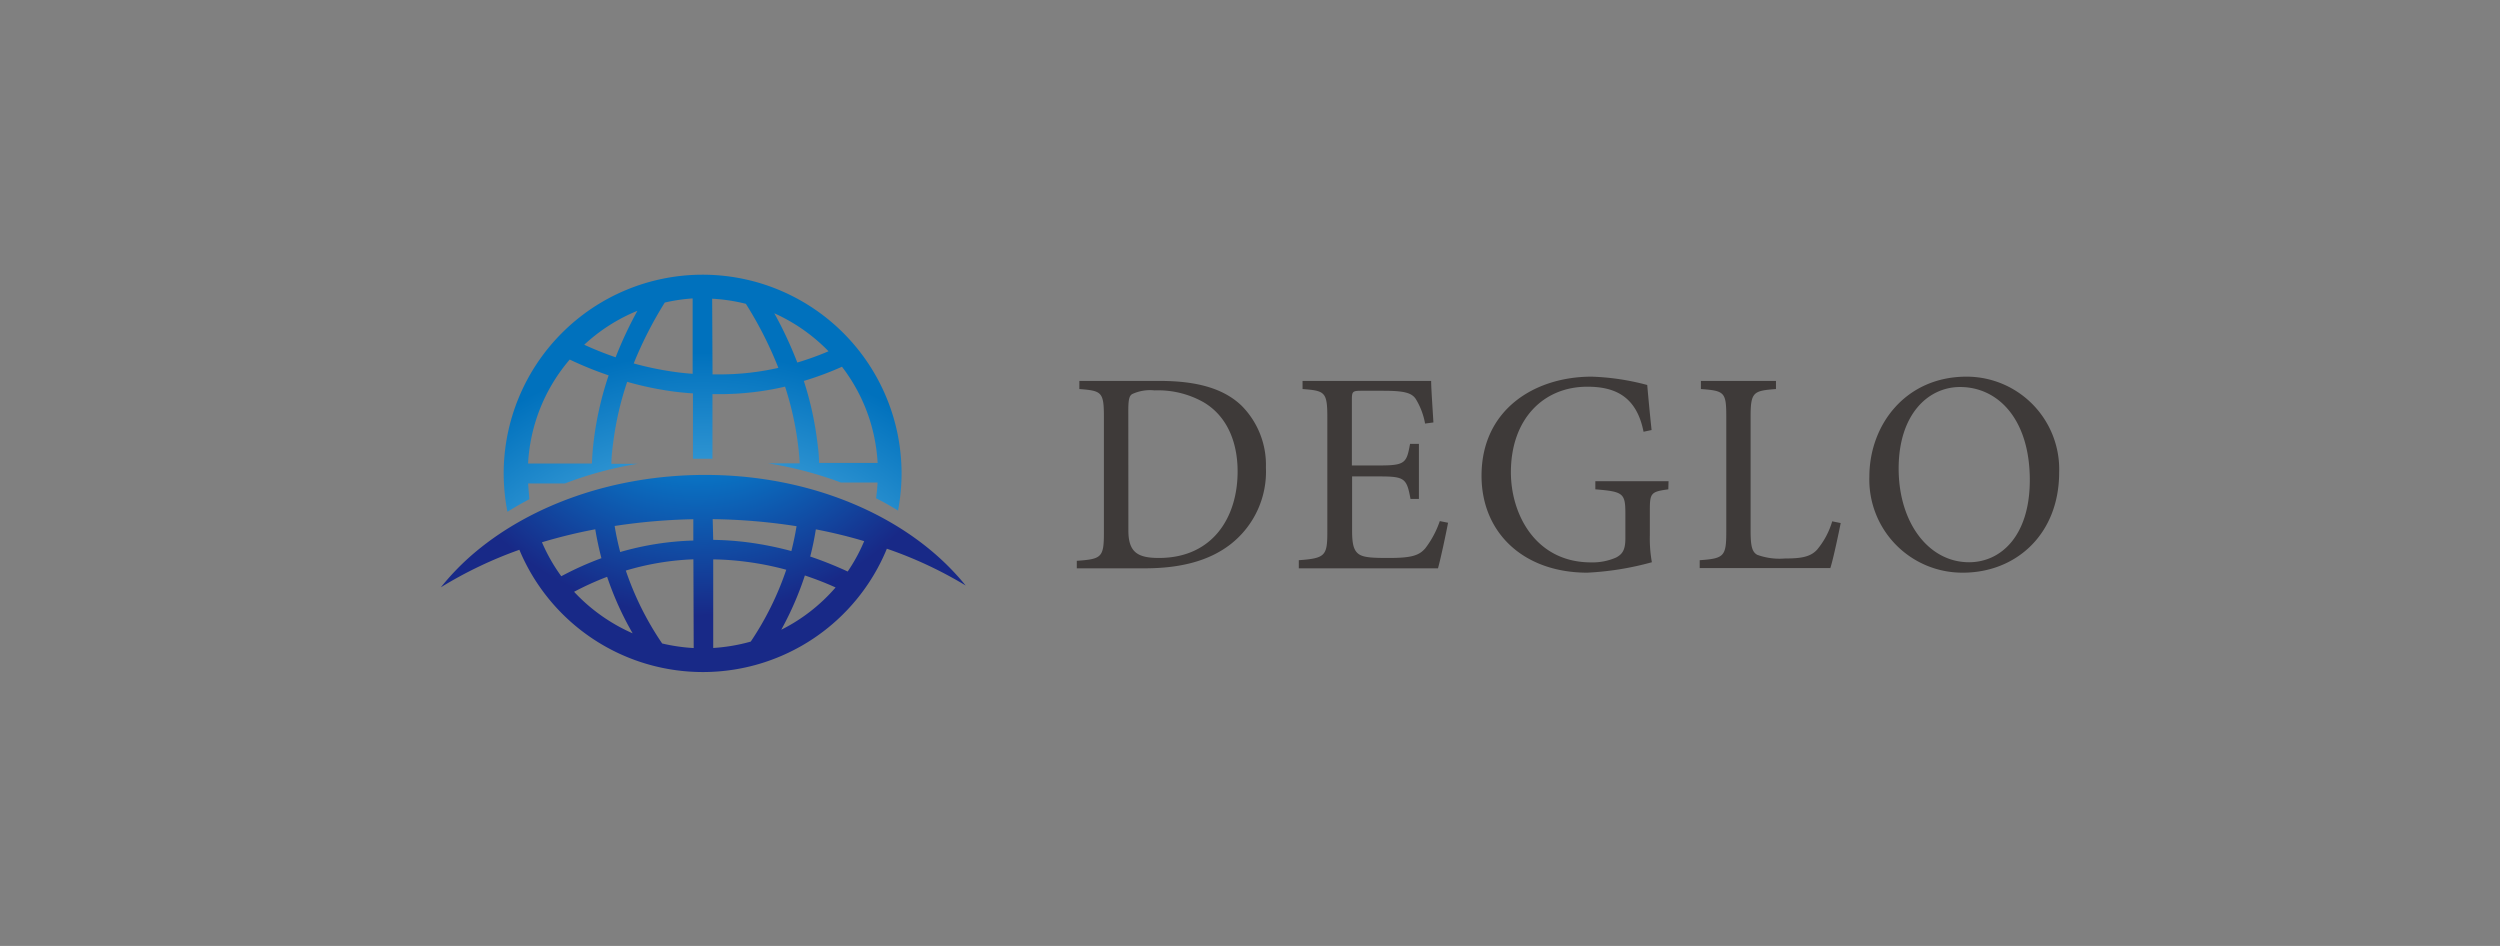 <svg id="レイヤー_1" data-name="レイヤー 1" xmlns="http://www.w3.org/2000/svg" xmlns:xlink="http://www.w3.org/1999/xlink" viewBox="0 0 333 126"><rect x="0" y="0" width="333" height="126" fill="#808080" stroke="none"/><defs><style>.cls-1{fill:#3e3a39;}.cls-2{fill:url(#radial-gradient);}.cls-3{fill:url(#radial-gradient-2);}</style><radialGradient id="radial-gradient" cx="85.11" cy="96.66" r="48.82" gradientTransform="translate(8.21 -0.62) rotate(-0.17)" gradientUnits="userSpaceOnUse"><stop offset="0.01" stop-color="#fff"/><stop offset="0.03" stop-color="#f4fbfe"/><stop offset="0.12" stop-color="#b3e2f8"/><stop offset="0.19" stop-color="#8ad2f4"/><stop offset="0.22" stop-color="#7accf3"/><stop offset="1" stop-color="#0071bd"/></radialGradient><radialGradient id="radial-gradient-2" cx="84.38" cy="44.32" r="38.54" gradientTransform="translate(8.21 -0.62) rotate(-0.17)" gradientUnits="userSpaceOnUse"><stop offset="0.01" stop-color="#fff"/><stop offset="0.04" stop-color="#d5effb"/><stop offset="0.11" stop-color="#7bcdf3"/><stop offset="0.16" stop-color="#39b4ed"/><stop offset="0.2" stop-color="#10a5e9"/><stop offset="0.22" stop-color="#009fe8"/><stop offset="1" stop-color="#182987"/></radialGradient></defs><title>logo_deglo</title><path class="cls-1" d="M154.52,50.74c4.88,0,8.45,1,10.83,3.27a11.17,11.17,0,0,1,3.27,8.25,12.27,12.27,0,0,1-4.73,10.25c-2.88,2.23-6.72,3.19-11.4,3.19h-9.06v-1c3.3-.23,3.61-.46,3.61-3.72V55.5c0-3.3-.31-3.45-3.27-3.68V50.74ZM150.3,70.67c0,2.92,1.27,3.65,4.07,3.65,7.14,0,10.48-5.38,10.48-11.52,0-4-1.46-7.41-4.53-9.22A12.32,12.32,0,0,0,153.79,52a5.64,5.64,0,0,0-3,.5c-.35.23-.5.65-.5,2.19Z"/><path class="cls-1" d="M192.88,69.63c-.23,1.27-1,4.88-1.34,6.07H173V74.62c3.49-.26,3.8-.57,3.8-3.72V55.62c0-3.42-.31-3.57-3.3-3.8V50.74h17.13c0,1,.19,3.57.3,5.53l-1.11.15a9.44,9.44,0,0,0-1.23-3.26c-.54-.84-1.57-1.11-4.34-1.11h-2.92c-1.19,0-1.26.11-1.26,1.23V62h3.61c3.49,0,3.68-.31,4.14-2.88H189v7.34h-1.12c-.5-2.73-.77-3-4.11-3H180.1v7.25c0,1.81.23,2.65.92,3.12s2.07.49,4,.49c2.92,0,4-.3,4.84-1.3a12.6,12.6,0,0,0,1.92-3.61Z"/><path class="cls-1" d="M222.22,65.18c-2.31.31-2.46.5-2.46,2.76v3.31a17.81,17.81,0,0,0,.27,3.64,39.35,39.35,0,0,1-8.6,1.39c-8.45,0-14.09-5.27-14.09-12.91,0-8.87,7.14-13.2,14.66-13.2a32.38,32.38,0,0,1,7.41,1.11c.12,1.34.31,3.46.58,6l-1.07.23c-.93-4.72-3.81-6-7.49-6-5.88,0-10.18,4.34-10.18,11.4,0,5.57,3.27,12,10.68,12a7.79,7.79,0,0,0,3.34-.65c.77-.42,1.23-.92,1.23-2.53V68.48c0-2.76-.23-3-4-3.3V64.1h9.75Z"/><path class="cls-1" d="M245.18,69.67c-.23,1.19-1,4.84-1.38,6H226.4V74.62c3.23-.23,3.54-.5,3.54-3.76V55.5c0-3.26-.23-3.45-3.38-3.68V50.74h10v1.08c-3,.23-3.38.38-3.38,3.68V70.67c0,2.07.19,2.84.88,3.23a8.65,8.65,0,0,0,3.69.49c2.11,0,3.41-.19,4.3-1.19a10.49,10.49,0,0,0,2-3.76Z"/><path class="cls-1" d="M274.28,62.91c0,8.3-5.79,13.37-12.82,13.37A12.39,12.39,0,0,1,249,63.49c0-6.91,4.84-13.32,12.94-13.32A12.34,12.34,0,0,1,274.28,62.91Zm-21.38-.5c0,7.22,4,12.48,9.37,12.48,4.3,0,8.1-3.57,8.1-10.94,0-8.1-4.22-12.4-9.29-12.4C256.82,51.55,252.9,55.2,252.9,62.41Z"/><path class="cls-2" d="M70.35,64.4l4.89,0a48.93,48.93,0,0,1,9.69-2.62H81.44c0-1,.13-2,.26-3a41.6,41.6,0,0,1,1.84-7.92,43.66,43.66,0,0,0,6.32,1.31c.81.1,1.62.18,2.44.23l0,8.7,1.3,0h1.3l0-8.6h.18l1,0a38.3,38.3,0,0,0,8.49-1,41.53,41.53,0,0,1,1.66,7.22c.14,1,.23,2,.29,3h-4.2A49.77,49.77,0,0,1,112,64.27h4.89a20.82,20.82,0,0,1-.2,2.09c1,.52,2,1.07,2.93,1.65a27,27,0,0,0,.47-5,26.49,26.49,0,0,0-53,.16,27.11,27.11,0,0,0,.5,5c.94-.59,1.92-1.15,2.92-1.67C70.46,65.8,70.39,65.1,70.35,64.4Zm46.55-2.74-7.8,0c0-1.12-.16-2.25-.31-3.37a43.26,43.26,0,0,0-1.72-7.55,41.45,41.45,0,0,0,5.08-1.89A23.08,23.08,0,0,1,116.9,61.66Zm-6.54-14.87a39,39,0,0,1-4.16,1.5,52.81,52.81,0,0,0-3.06-6.56A23.43,23.43,0,0,1,110.36,46.79Zm-15.5-7a23,23,0,0,1,4.49.68A50.92,50.92,0,0,1,103.68,49a35.22,35.22,0,0,1-7.63.87h0l-1.14,0Zm-2.6,0,0,10q-1-.07-2.1-.21a42.41,42.41,0,0,1-5.75-1.17,51.76,51.76,0,0,1,4.14-8.11A23.46,23.46,0,0,1,92.26,39.75ZM84.9,41.4A53.61,53.61,0,0,0,82,47.59a44.39,44.39,0,0,1-4.18-1.67A23.31,23.31,0,0,1,84.9,41.4Zm-9,6.5A48.15,48.15,0,0,0,81.07,50a43.75,43.75,0,0,0-1.94,8.36c-.15,1.13-.24,2.26-.29,3.38l-8.5,0A23.17,23.17,0,0,1,75.88,47.9Z"/><path class="cls-3" d="M123.93,73.26c-7.49-6.2-18.3-10.07-30.3-10s-22.79,4-30.25,10.22a33.65,33.65,0,0,0-4.66,4.75,55.3,55.3,0,0,1,10.46-5,26.49,26.49,0,0,0,48.95-.14,54.35,54.35,0,0,1,10.5,4.9A34.34,34.34,0,0,0,123.93,73.26Zm-29-4.11a79,79,0,0,1,11.17.94c-.18,1.11-.41,2.21-.69,3.31a44.42,44.42,0,0,0-5.8-1.16A40.88,40.88,0,0,0,95,71.91Zm-20.17,7.6a23.14,23.14,0,0,1-2.57-4.52,69.47,69.47,0,0,1,7.1-1.73c.21,1.29.49,2.57.82,3.85A42.5,42.5,0,0,0,74.77,76.75Zm1.7,2.08a39.25,39.25,0,0,1,4.41-2,41.5,41.5,0,0,0,2.79,6.44c.2.36.4.73.61,1.09A23.64,23.64,0,0,1,76.47,78.83ZM92.4,86.32a24,24,0,0,1-4.2-.61A40,40,0,0,1,83.36,76a36.06,36.06,0,0,1,9-1.5ZM82.61,73.53c-.3-1.15-.55-2.31-.74-3.47a78.87,78.87,0,0,1,10.48-.9V72A38.85,38.85,0,0,0,82.61,73.53ZM95,86.31l0-11.8a37.23,37.23,0,0,1,4.33.31,39.09,39.09,0,0,1,5.4,1.07A40.17,40.17,0,0,1,100,85.46,23.81,23.81,0,0,1,95,86.31Zm9.06-2.42c.12-.21.23-.43.35-.65a42.18,42.18,0,0,0,2.8-6.59c1.41.48,2.78,1,4.09,1.6A23.46,23.46,0,0,1,104.05,83.89Zm8.86-7.76a49.33,49.33,0,0,0-5-2c.31-1.2.56-2.41.75-3.62q3.33.64,6.44,1.57A23,23,0,0,1,112.91,76.13Z"/></svg>